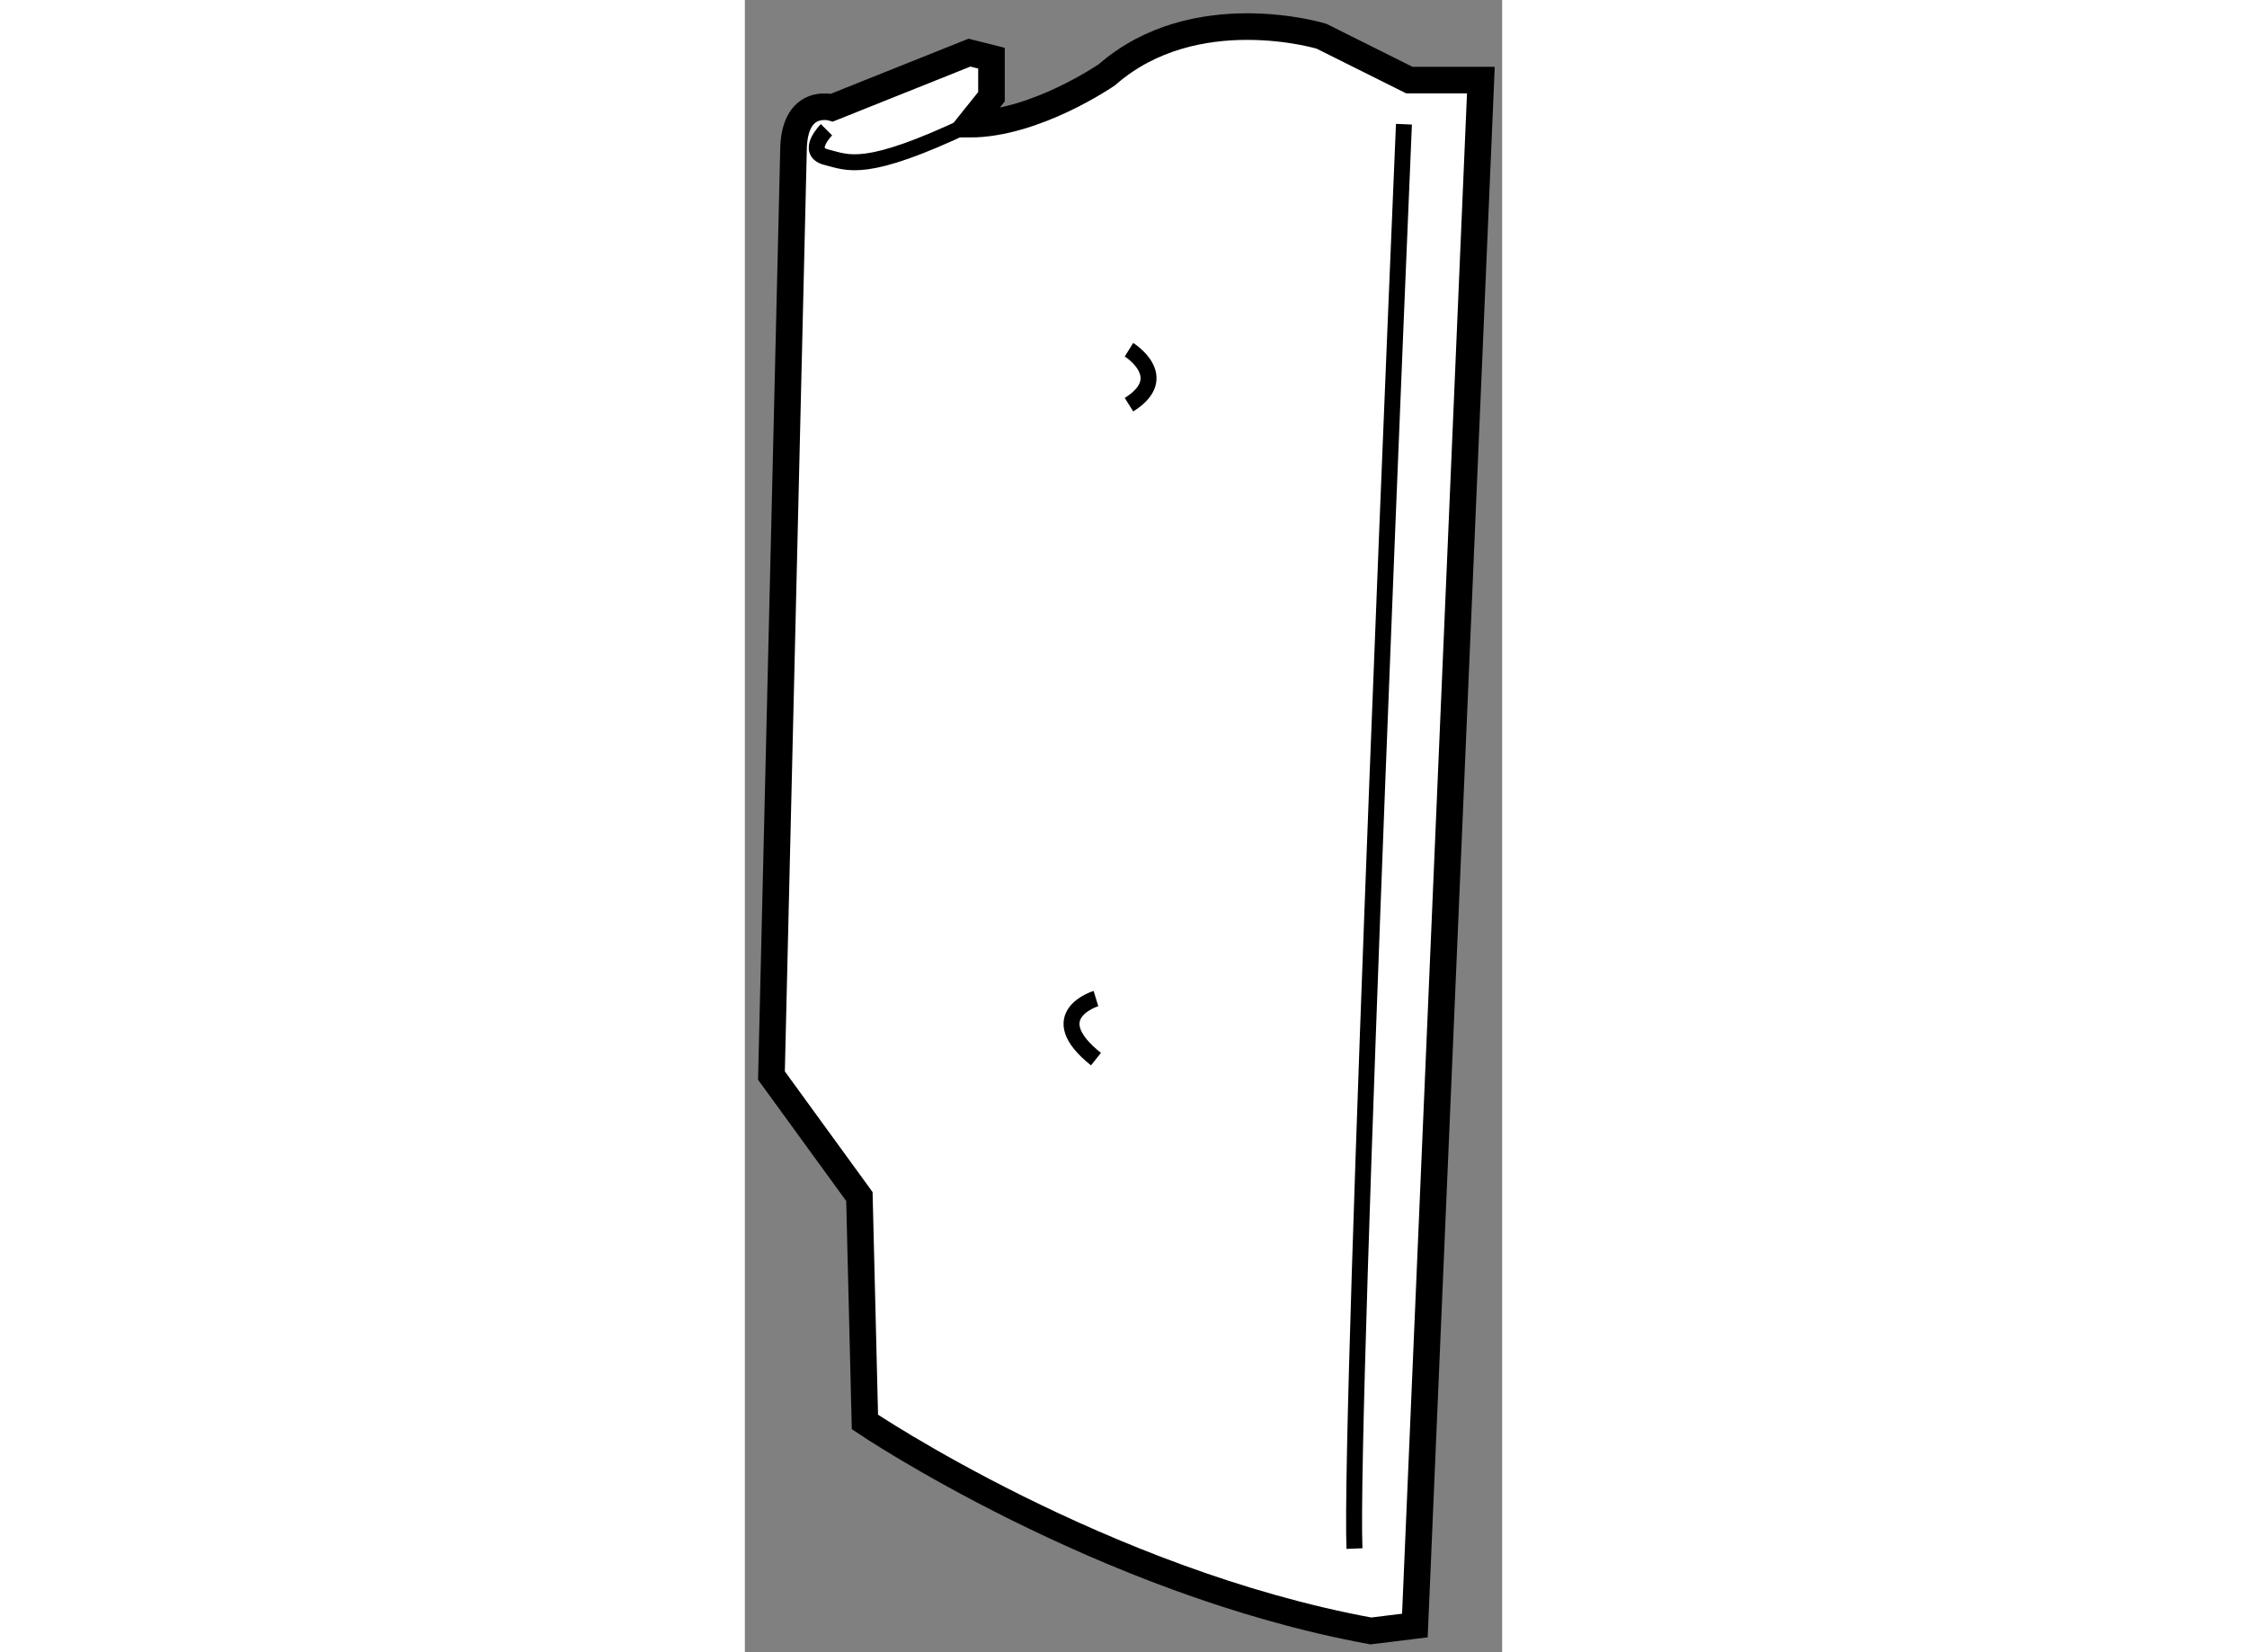 <?xml version="1.0" encoding="utf-8"?>
<!-- Generator: Adobe Illustrator 15.1.0, SVG Export Plug-In . SVG Version: 6.00 Build 0)  -->
<!DOCTYPE svg PUBLIC "-//W3C//DTD SVG 1.1//EN" "http://www.w3.org/Graphics/SVG/1.1/DTD/svg11.dtd">
<svg version="1.1" xmlns="http://www.w3.org/2000/svg" xmlns:xlink="http://www.w3.org/1999/xlink" x="0px" y="0px" width="244.8px"
	 height="180px" viewBox="76.356 73.788 14.242 31.073" enable-background="new 0 0 244.8 180" xml:space="preserve">
	
<rect x="76.356" y="73.788" width="14.242" height="31.073" fill="#808080" stroke="none"/>
	
<g><path fill="#FFFFFF" stroke="#000000" stroke-width="0.5" d="M80.58,76.124l0.414-0.517v-0.311v-0.414l-0.414-0.104l-2.585,1.034
			c0,0-0.725-0.207-0.725,0.828l-0.414,17.376l1.654,2.275l0.104,4.24c0,0,4.447,3,9.515,3.93l0.828-0.102l1.241-29.065h-1.345
			L87.2,74.469c0,0-2.379-0.724-4.034,0.724C83.166,75.193,81.821,76.124,80.58,76.124z"></path><path fill="none" stroke="#000000" stroke-width="0.3" d="M77.891,76.228c0,0-0.414,0.414,0,0.517
			c0.414,0.104,0.725,0.31,2.689-0.621"></path><path fill="none" stroke="#000000" stroke-width="0.3" d="M88.751,76.124c0,0-1.035,24.306-0.93,26.788"></path><path fill="none" stroke="#000000" stroke-width="0.3" d="M83.58,80.365c0,0,0.828,0.516,0,1.034"></path><path fill="none" stroke="#000000" stroke-width="0.3" d="M82.959,92.568c0,0-1.034,0.313,0,1.139"></path></g>


</svg>